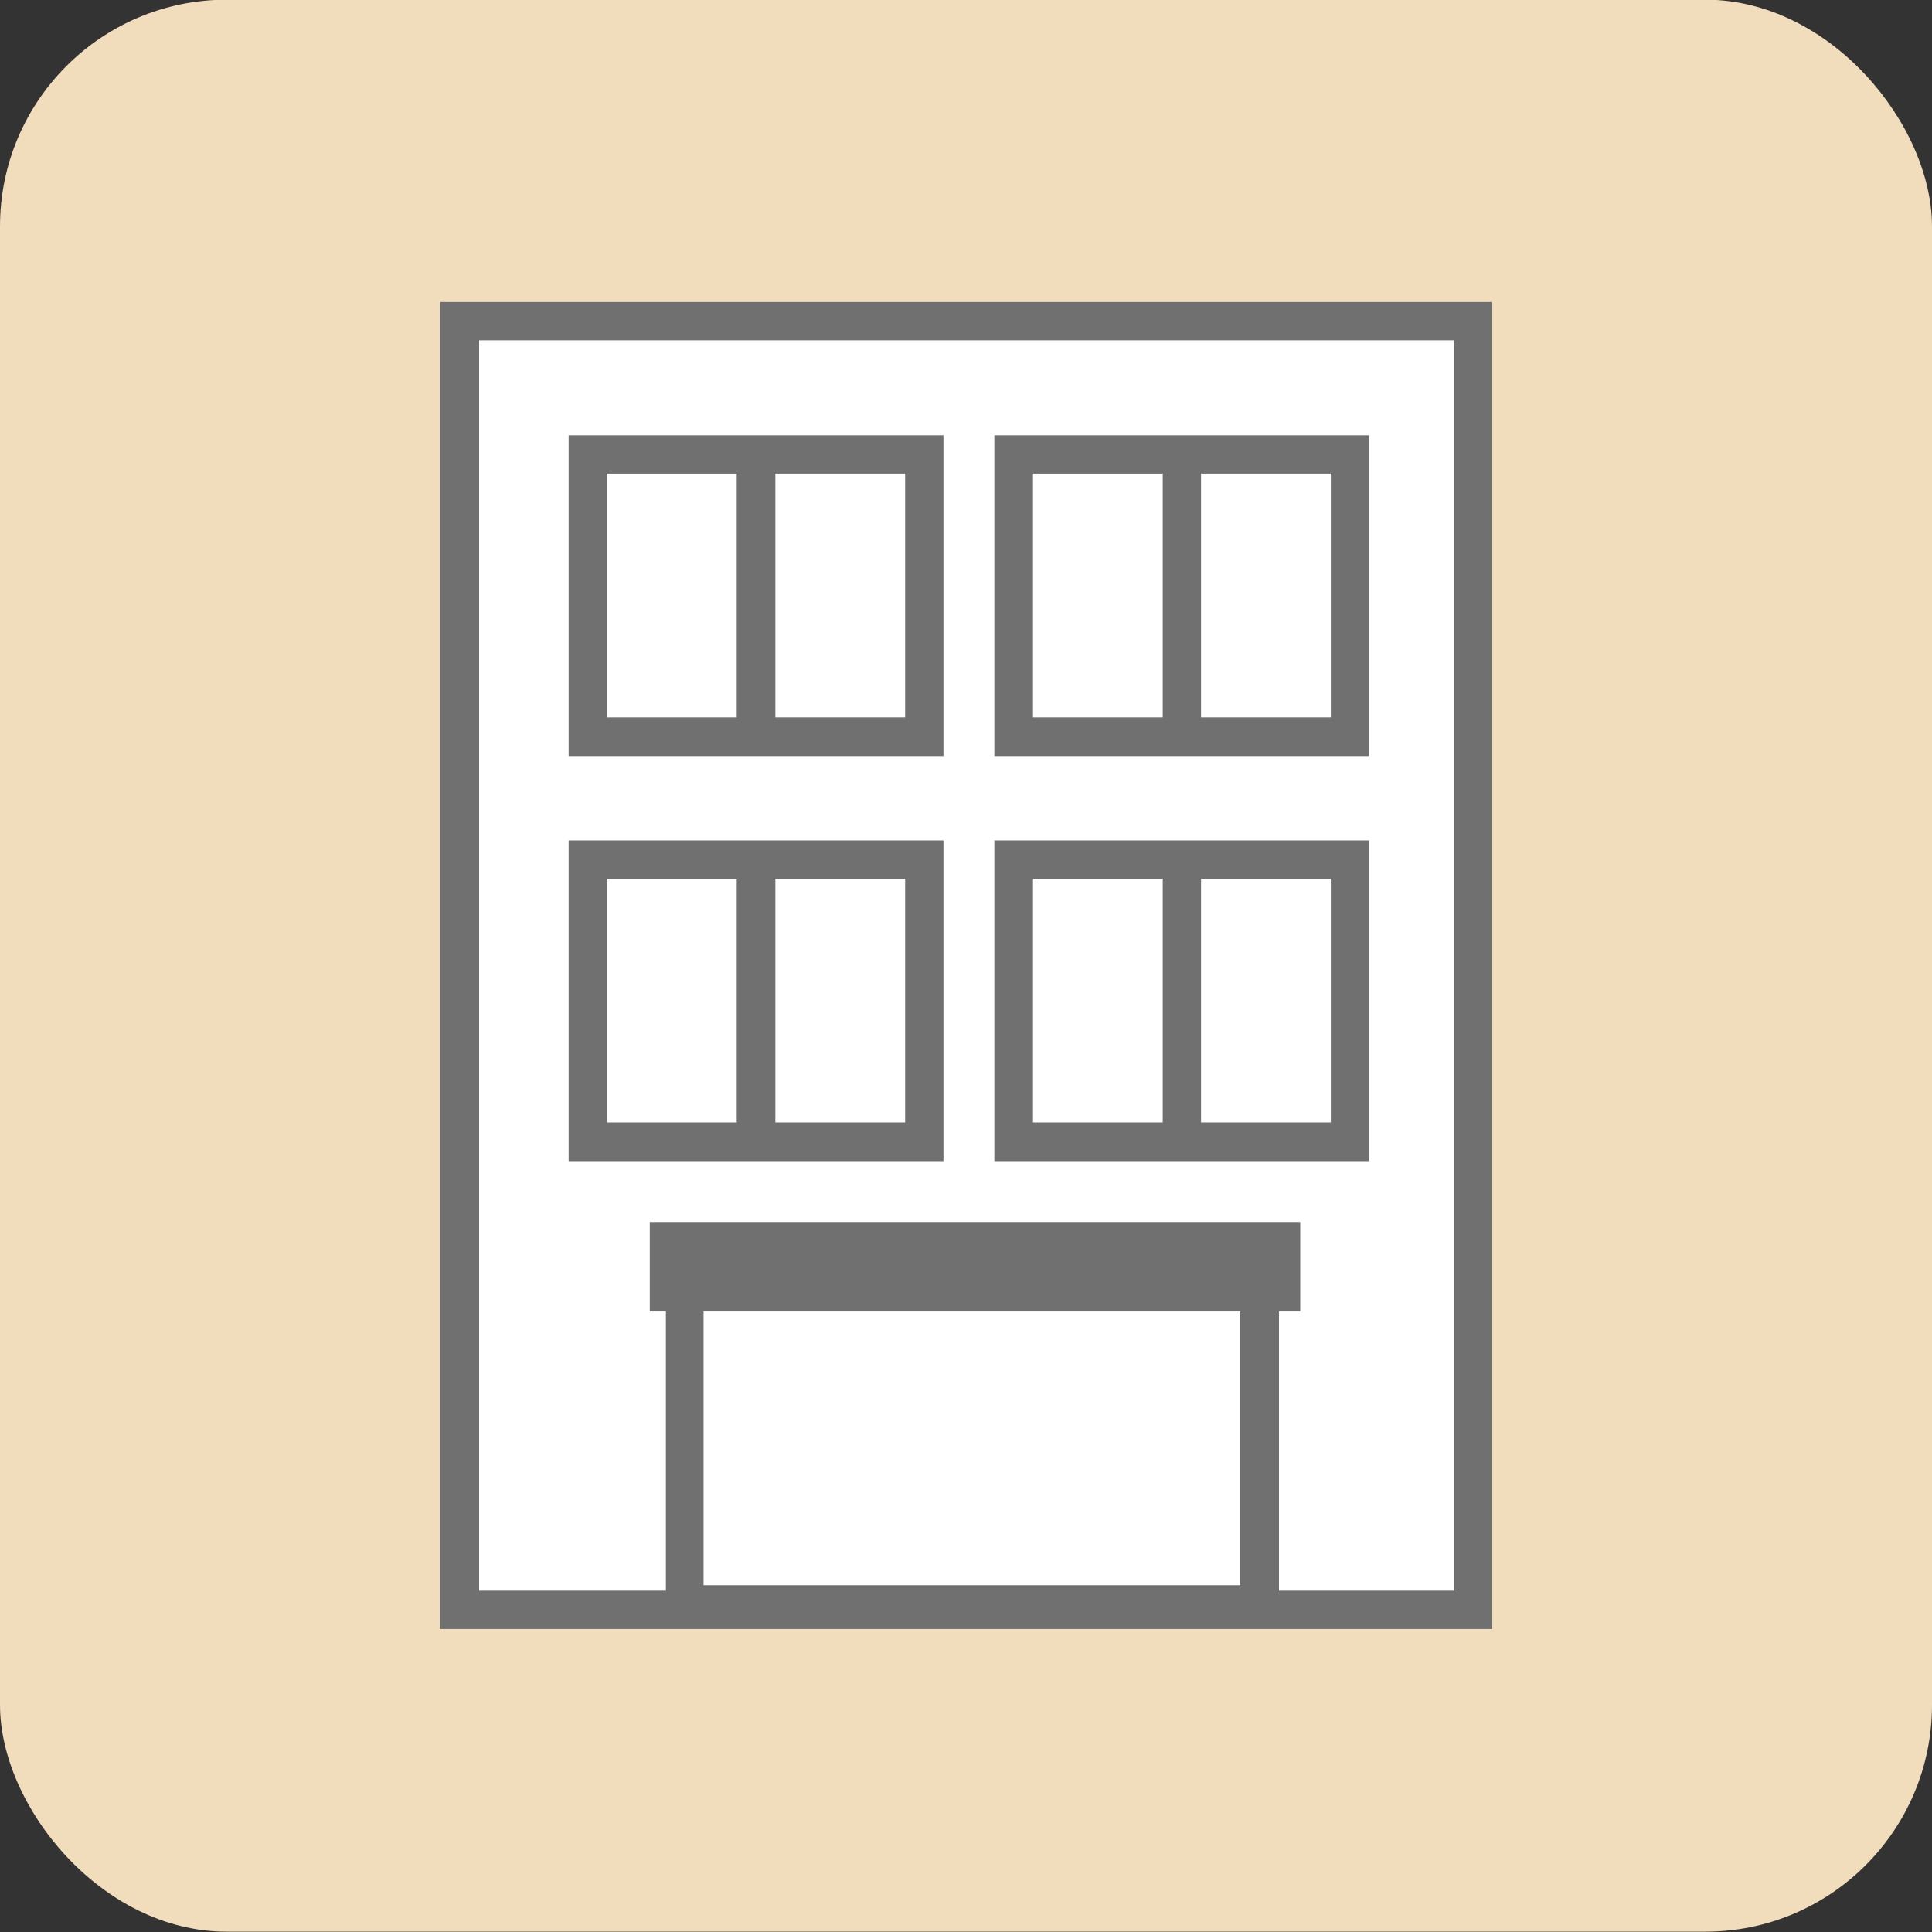 <?xml version="1.0" encoding="UTF-8"?><svg id="_レイヤー_1" xmlns="http://www.w3.org/2000/svg" viewBox="0 0 60 60"><rect x="0" y="0" width="60" height="60" fill="#333333" stroke="none"/><defs><style>.cls-1{fill:#717071;}.cls-1,.cls-2,.cls-3{stroke-width:0px;}.cls-2{fill:#f1dcbc;}.cls-3{fill:#fff;}</style></defs><rect class="cls-2" y="-.01" width="60" height="60" rx="7.04" ry="7.04"/><rect class="cls-3" x="13.67" y="9.38" width="32.66" height="41.21"/><rect class="cls-3" x="21.85" y="40.73" width="16.67" height="8.5"/><polygon class="cls-3" points="45.14 49.4 39.71 49.4 39.71 40.73 40.37 40.73 40.37 37.95 20.17 37.95 20.17 40.73 20.66 40.73 20.66 49.4 14.86 49.4 14.86 10.57 45.14 10.57 45.14 49.4"/><rect class="cls-3" x="17.66" y="13.52" width="11.64" height="9.96"/><rect class="cls-3" x="18.85" y="14.71" width="4.03" height="7.57"/><rect class="cls-3" x="24.07" y="14.71" width="4.03" height="7.57"/><rect class="cls-3" x="30.89" y="13.52" width="11.64" height="9.96"/><rect class="cls-3" x="32.08" y="14.71" width="4.03" height="7.57"/><rect class="cls-3" x="37.3" y="14.71" width="4.03" height="7.57"/><rect class="cls-3" x="17.66" y="26.1" width="11.64" height="9.96"/><rect class="cls-3" x="18.85" y="27.29" width="4.03" height="7.57"/><rect class="cls-3" x="24.07" y="27.29" width="4.03" height="7.57"/><rect class="cls-3" x="30.89" y="26.1" width="11.64" height="9.96"/><rect class="cls-3" x="32.08" y="27.29" width="4.03" height="7.57"/><rect class="cls-3" x="37.3" y="27.29" width="4.03" height="7.57"/><path class="cls-1" d="M13.67,9.38v41.21h32.66V9.38H13.67ZM21.85,40.73h16.67v8.5h-16.67v-8.5ZM45.14,49.4h-5.42v-8.67h.66v-2.78h-20.2v2.78h.5v8.67h-5.8V10.57h30.27v38.83Z"/><path class="cls-1" d="M29.3,13.52h-11.64v9.96h11.64v-9.96ZM18.85,14.71h4.03v7.57h-4.03v-7.57ZM28.11,22.28h-4.03v-7.57h4.03v7.57Z"/><path class="cls-1" d="M42.52,13.52h-11.64v9.96h11.64v-9.96ZM32.08,14.71h4.03v7.57h-4.03v-7.57ZM41.33,22.28h-4.03v-7.57h4.03v7.57Z"/><path class="cls-1" d="M29.3,26.1h-11.64v9.96h11.64v-9.96ZM18.85,27.29h4.03v7.57h-4.03v-7.57ZM28.11,34.86h-4.03v-7.57h4.03v7.57Z"/><path class="cls-1" d="M42.52,26.1h-11.64v9.96h11.64v-9.96ZM32.08,27.29h4.03v7.57h-4.03v-7.57ZM41.33,34.86h-4.03v-7.57h4.03v7.57Z"/></svg>